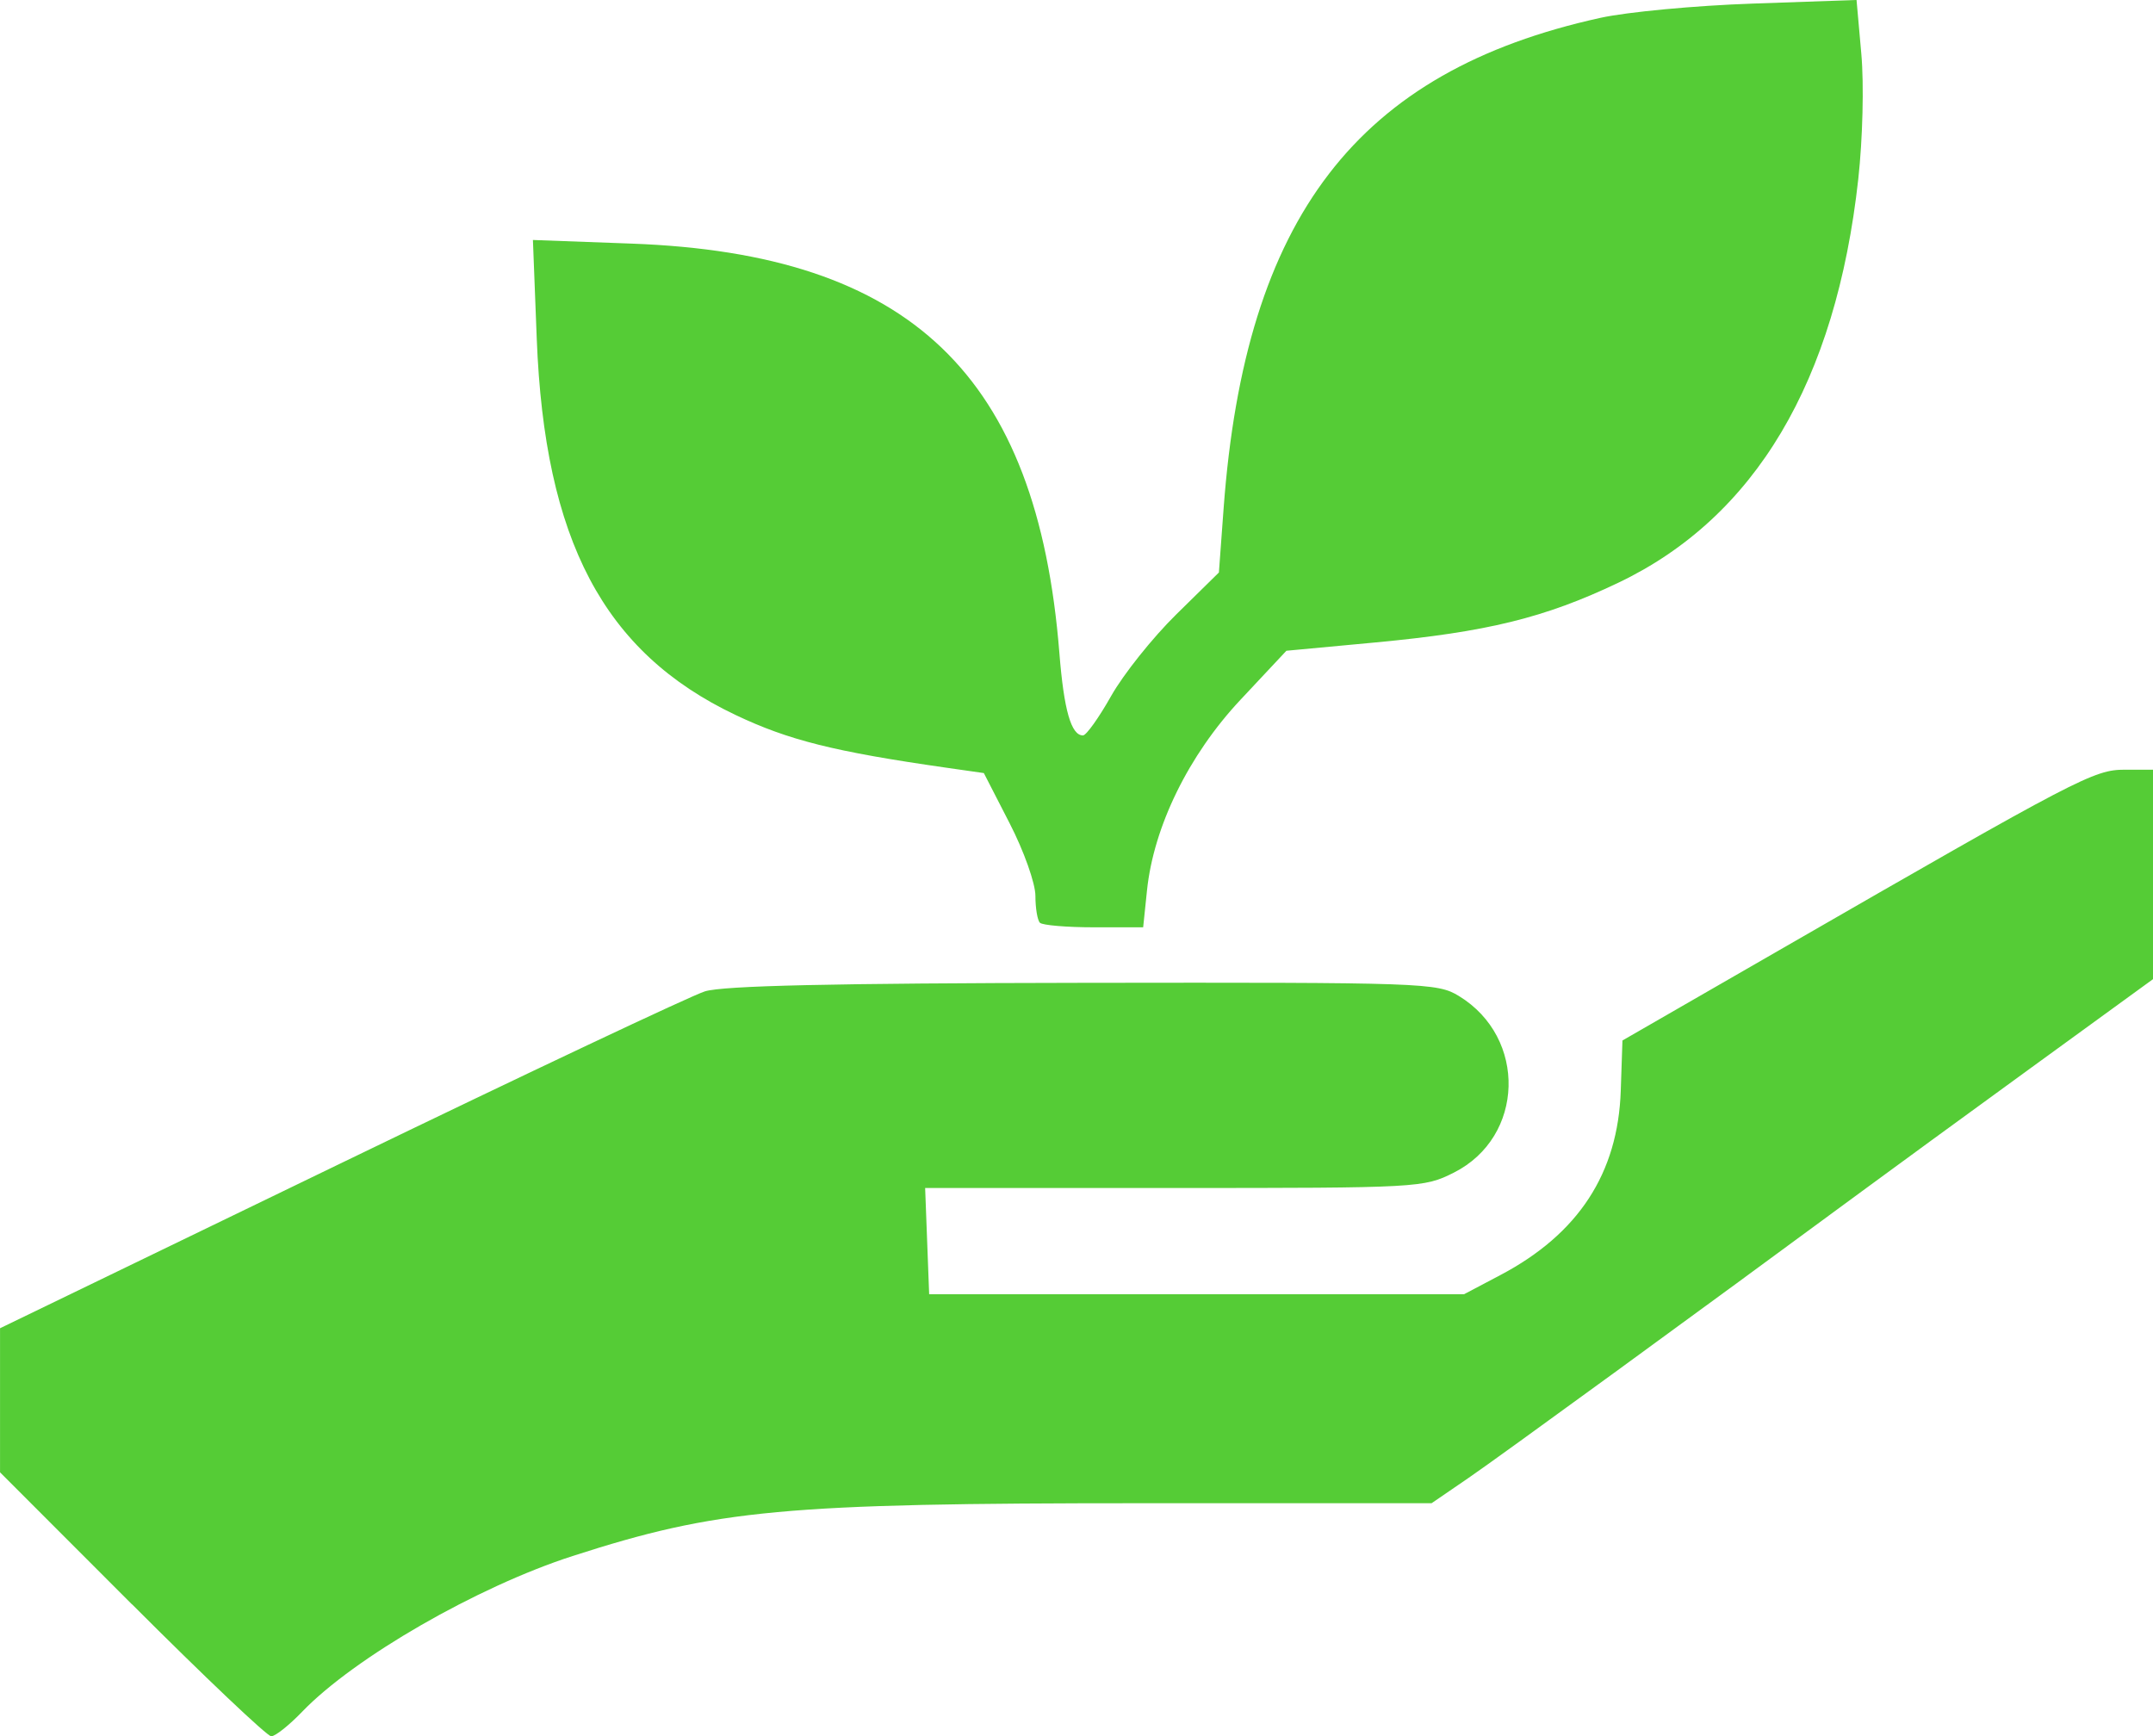 <?xml version="1.0" encoding="UTF-8" standalone="no"?>
<!-- Created with Inkscape (http://www.inkscape.org/) -->

<svg
   width="132.926mm"
   height="107.214mm"
   viewBox="0 0 132.926 107.214"
   version="1.1"
   id="svg1"
   xml:space="preserve"
   sodipodi:docname="ebu.svg"
   inkscape:export-filename="ebu.svg"
   inkscape:export-xdpi="96"
   inkscape:export-ydpi="96"
   xmlns:inkscape="http://www.inkscape.org/namespaces/inkscape"
   xmlns:sodipodi="http://sodipodi.sourceforge.net/DTD/sodipodi-0.dtd"
   xmlns="http://www.w3.org/2000/svg"
   xmlns:svg="http://www.w3.org/2000/svg"><sodipodi:namedview
     id="namedview1"
     pagecolor="#ffffff"
     bordercolor="#000000"
     borderopacity="0.25"
     inkscape:showpageshadow="2"
     inkscape:pageopacity="0.0"
     inkscape:pagecheckerboard="0"
     inkscape:deskcolor="#d1d1d1"
     inkscape:document-units="mm" /><defs
     id="defs1" /><g
     id="layer1"
     transform="matrix(4,0,0,4,-453.75,-631.334)"
     inkscape:export-filename="ebu.svg"
     inkscape:export-xdpi="96"
     inkscape:export-ydpi="96"><path
       style="fill:#55CC36;fill-opacity:1;stroke-width:1.25"
       d="m 115.474,182.599 -2.036,-2.038 v -1.112 -1.112 l 5.243,-2.538 c 2.884,-1.396 5.42,-2.594 5.636,-2.662 0.277,-0.088 1.986,-0.126 5.843,-0.132 5.26,-0.007 5.462,-5e-4 5.795,0.203 1.057,0.644 1.014,2.176 -0.076,2.726 -0.464,0.234 -0.54,0.238 -4.317,0.238 h -3.845 l 0.031,0.82 0.031,0.82 h 4.128 4.128 l 0.559,-0.295 c 1.206,-0.635 1.817,-1.571 1.86,-2.847 l 0.026,-0.775 2.429,-1.399 c 4.613,-2.658 4.849,-2.781 5.325,-2.781 h 0.437 v 1.616 1.616 l -1.879,1.366 c -1.033,0.751 -2.212,1.612 -2.619,1.912 -2.52,1.857 -5.586,4.092 -6.071,4.424 l -0.568,0.389 h -4.46 c -5.545,0 -6.565,0.095 -8.798,0.815 -1.472,0.475 -3.371,1.568 -4.175,2.404 -0.201,0.209 -0.415,0.379 -0.477,0.379 -0.062,0 -1.029,-0.917 -2.149,-2.038 z m 14.015,-10.521 c -0.039,-0.039 -0.07,-0.226 -0.07,-0.416 0,-0.191 -0.177,-0.691 -0.398,-1.12 l -0.398,-0.775 -0.581,-0.083 c -1.73,-0.248 -2.432,-0.424 -3.254,-0.815 -2.032,-0.966 -2.945,-2.696 -3.066,-5.809 l -0.059,-1.522 1.523,0.056 c 4.305,0.157 6.261,2.03 6.603,6.32 0.07,0.882 0.182,1.272 0.364,1.272 0.051,0 0.246,-0.274 0.435,-0.609 0.189,-0.335 0.64,-0.9 1.003,-1.257 l 0.66,-0.649 0.073,-0.992 c 0.333,-4.494 2.062,-6.745 5.816,-7.57 0.412,-0.091 1.47,-0.19 2.351,-0.22 l 1.602,-0.056 0.074,0.834 c 0.042,0.471 0.021,1.311 -0.047,1.929 -0.345,3.129 -1.592,5.226 -3.706,6.234 -1.135,0.541 -2.024,0.759 -3.751,0.921 l -1.37,0.128 -0.71,0.758 c -0.8,0.854 -1.34,1.957 -1.442,2.944 l -0.059,0.567 h -0.761 c -0.419,0 -0.793,-0.032 -0.832,-0.07 z"
       id="path1" /></g><style
     type="text/css"
     id="style1">
	.st0{fill:#93D500;}
	.st1{fill:#4D5A31;}
	.st2{fill:#6BA43A;}
	.st3{fill:#424143;}
</style></svg>
